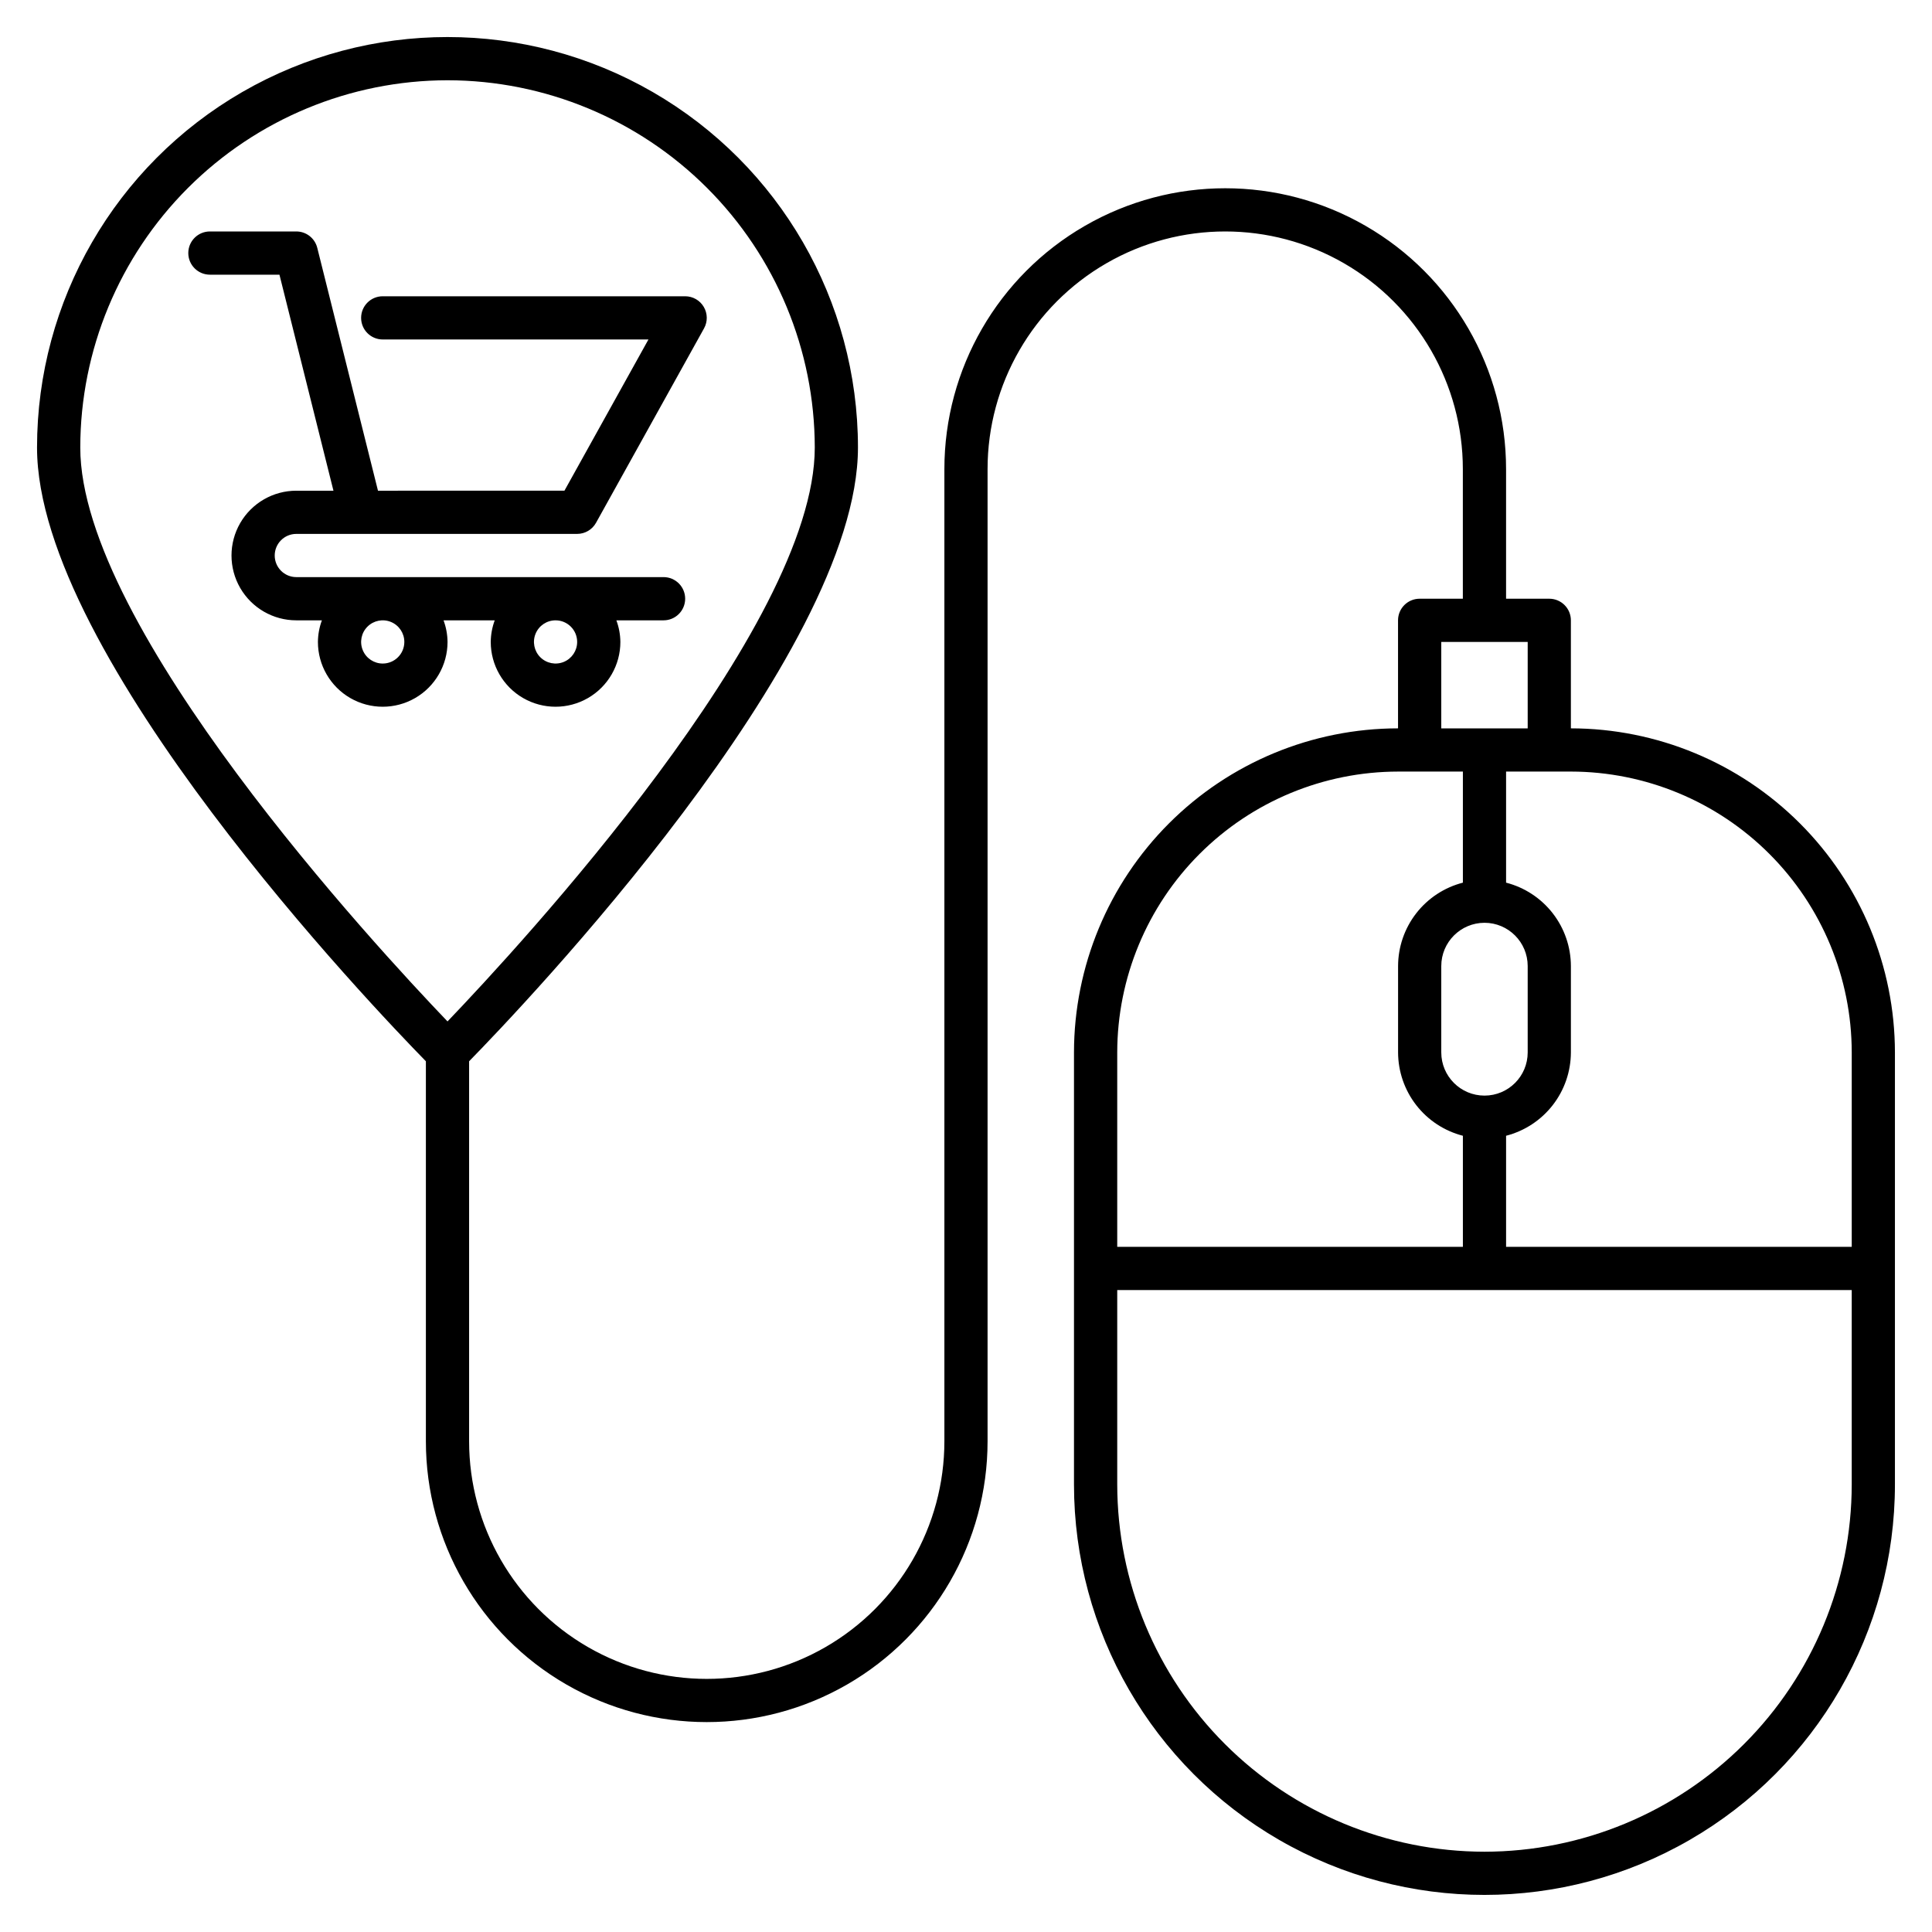 <?xml version="1.0" encoding="UTF-8"?>
<!-- Uploaded to: ICON Repo, www.svgrepo.com, Generator: ICON Repo Mixer Tools -->
<svg fill="#000000" width="800px" height="800px" version="1.1" viewBox="144 144 512 512" xmlns="http://www.w3.org/2000/svg">
 <path d="m560.3 337.02v-28.625c0-1.52-0.602-2.977-1.676-4.051-1.074-1.074-2.531-1.676-4.047-1.676h-11.453v-34.352c0-26.59-14.184-51.16-37.211-64.453-23.027-13.297-51.398-13.297-74.426 0-23.027 13.293-37.215 37.863-37.215 64.453v257.63c0 22.5-12.004 43.293-31.488 54.539-19.484 11.25-43.492 11.25-62.977 0-19.484-11.246-31.488-32.039-31.488-54.539v-100.7c13.781-14.07 103.05-107.39 103.05-162.65 0-38.863-20.73-74.773-54.387-94.207-33.656-19.43-75.121-19.43-108.78 0-33.656 19.434-54.387 55.344-54.387 94.207 0 55.266 89.273 148.58 103.05 162.65v100.7c0 26.59 14.184 51.16 37.215 64.457 23.027 13.293 51.398 13.293 74.426 0 23.027-13.297 37.211-37.867 37.211-64.457v-257.63c0-22.5 12.004-43.289 31.488-54.539 19.484-11.25 43.492-11.25 62.977 0s31.488 32.039 31.488 54.539v34.352h-11.449c-3.164 0-5.727 2.562-5.727 5.727v28.625c-22.766 0.023-44.598 9.078-60.695 25.18-16.098 16.098-25.156 37.926-25.18 60.695v114.5c0 38.859 20.73 74.77 54.387 94.203 33.656 19.43 75.121 19.43 108.78 0 33.656-19.434 54.391-55.344 54.391-94.203v-114.5c-0.027-22.77-9.082-44.598-25.184-60.695-16.098-16.102-37.926-25.156-60.695-25.18zm-297.7-171.75c25.801 0.027 50.539 10.293 68.785 28.539 18.246 18.246 28.512 42.984 28.539 68.789 0 47.645-78.426 132.36-97.328 152.09-18.898-19.719-97.324-104.42-97.324-152.09 0.027-25.805 10.293-50.543 28.539-68.789s42.984-28.512 68.789-28.539zm372.13 257.63v51.527h-91.602v-29.438c4.906-1.266 9.25-4.117 12.359-8.113s4.801-8.914 4.816-13.977v-22.898c-0.016-5.066-1.707-9.98-4.816-13.977-3.109-3.996-7.453-6.852-12.359-8.113v-29.438h17.176c19.734 0.023 38.652 7.871 52.605 21.824 13.949 13.953 21.801 32.871 21.82 52.602zm-97.324-34.352c6.32 0.008 11.441 5.133 11.449 11.453v22.902-0.004c0 6.324-5.125 11.449-11.449 11.449-6.324 0-11.453-5.125-11.453-11.449v-22.898c0.008-6.32 5.133-11.445 11.453-11.453zm-11.453-74.426h22.902v22.902h-22.902zm-11.449 34.352h17.176v29.438c-4.902 1.262-9.25 4.117-12.359 8.113-3.106 3.996-4.801 8.91-4.816 13.977v22.902-0.004c0.016 5.062 1.711 9.98 4.816 13.977 3.109 3.996 7.457 6.848 12.359 8.113v29.438h-91.602v-51.527c0.023-19.73 7.871-38.648 21.824-52.602 13.953-13.953 32.871-21.801 52.602-21.824zm22.902 286.25c-25.805-0.027-50.543-10.289-68.789-28.535-18.246-18.246-28.512-42.988-28.539-68.789v-51.527h194.65v51.527c-0.027 25.801-10.289 50.543-28.535 68.789s-42.988 28.508-68.789 28.535zm-275.86-326.33h13.562c-0.68 1.832-1.035 3.769-1.055 5.723 0 6.137 3.273 11.809 8.586 14.875 5.316 3.066 11.863 3.066 17.176 0 5.316-3.066 8.59-8.738 8.59-14.875-0.02-1.953-0.379-3.891-1.059-5.723h12.508c3.16 0 5.723-2.566 5.723-5.727s-2.562-5.727-5.723-5.727h-97.328c-3.16 0-5.723-2.562-5.723-5.723 0-3.164 2.562-5.727 5.723-5.727h74.426c2.082 0 3.996-1.129 5.004-2.945l28.625-51.527c0.984-1.773 0.957-3.934-0.07-5.68-1.027-1.75-2.902-2.824-4.934-2.824h-80.148c-3.164 0-5.727 2.562-5.727 5.727 0 3.16 2.562 5.723 5.727 5.723h70.418l-22.262 40.074-49.414 0.004-16.09-64.363c-0.637-2.551-2.926-4.34-5.555-4.34h-22.898c-3.164 0-5.727 2.562-5.727 5.727 0 3.16 2.562 5.727 5.727 5.727h18.43l14.312 57.25h-9.844c-6.137 0-11.805 3.273-14.875 8.586-3.066 5.316-3.066 11.863 0 17.176 3.07 5.316 8.738 8.59 14.875 8.59h6.781c-0.68 1.832-1.035 3.769-1.055 5.723 0 6.137 3.273 11.809 8.586 14.875 5.316 3.066 11.863 3.066 17.176 0 5.316-3.066 8.59-8.738 8.59-14.875-0.02-1.953-0.379-3.891-1.059-5.723zm35.406 5.723c0 2.316-1.395 4.402-3.531 5.289-2.141 0.887-4.602 0.398-6.242-1.238-1.637-1.641-2.125-4.102-1.238-6.242 0.883-2.137 2.973-3.531 5.289-3.531 3.16 0 5.723 2.562 5.723 5.723zm-51.527 5.727h0.004c-2.316 0-4.406-1.395-5.289-3.535-0.887-2.141-0.398-4.602 1.238-6.238 1.637-1.637 4.102-2.129 6.242-1.242 2.137 0.887 3.531 2.973 3.531 5.289 0 3.16-2.562 5.723-5.723 5.727z"/>
</svg>